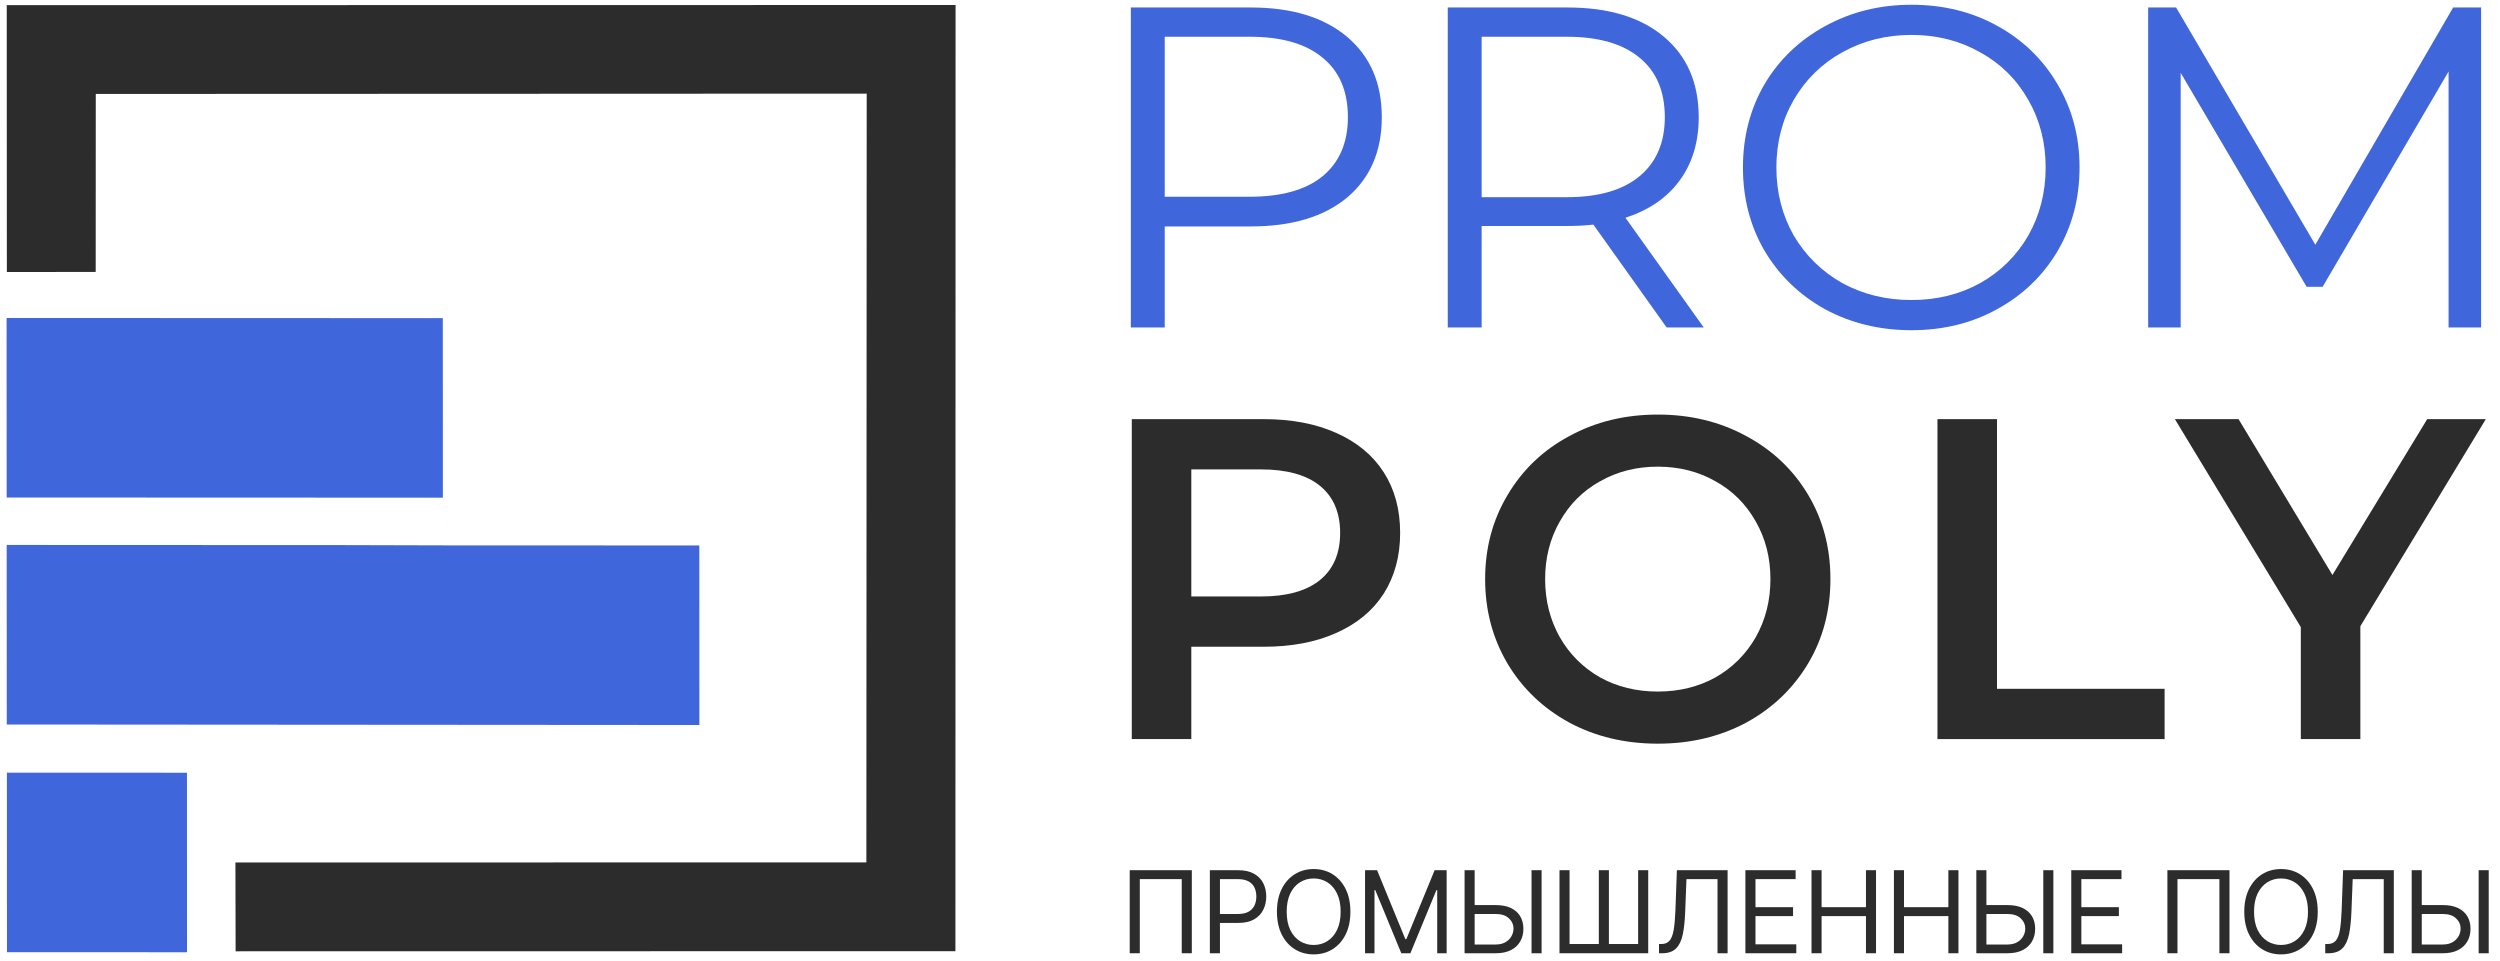 <?xml version="1.0" encoding="UTF-8"?> <svg xmlns="http://www.w3.org/2000/svg" width="190" height="73" viewBox="0 0 190 73" fill="none"><g clip-path="url(#clip0_459_349)"><path fill-rule="evenodd" clip-rule="evenodd" d="M0.512 0.392L0.521 20.671L7.273 20.668L7.279 7.14L65.869 7.116L65.844 65.542L17.892 65.548L17.907 72.299L72.612 72.29L72.624 0.38L0.512 0.392Z" fill="#2C2C2C"></path><path fill-rule="evenodd" clip-rule="evenodd" d="M0.53 72.365L0.524 58.72L14.208 58.726L14.213 72.371L0.53 72.365ZM0.506 37.811L0.5 24.166L33.653 24.179L33.658 37.824L0.506 37.811ZM0.514 55.061L0.508 41.416L26.051 41.427L33.678 41.448L53.148 41.456L53.153 55.101L0.513 55.062L0.514 55.061Z" fill="#3F66DB"></path><path d="M188.563 0.569V24.887H186.092V5.433L176.521 21.795H175.303L165.732 5.537V24.887H163.261V0.569H165.384L175.964 18.599L186.44 0.569H188.563Z" fill="#3F66DB"></path><path d="M145.272 25.095C142.858 25.095 140.666 24.563 138.694 23.497C136.745 22.409 135.213 20.927 134.1 19.051C133.009 17.175 132.464 15.067 132.464 12.728C132.464 10.389 133.009 8.282 134.1 6.406C135.213 4.53 136.745 3.059 138.694 1.994C140.666 0.906 142.858 0.361 145.272 0.361C147.685 0.361 149.854 0.894 151.78 1.959C153.729 3.025 155.26 4.507 156.374 6.406C157.488 8.282 158.045 10.389 158.045 12.728C158.045 15.067 157.488 17.186 156.374 19.085C155.26 20.961 153.729 22.432 151.78 23.497C149.854 24.563 147.685 25.095 145.272 25.095ZM145.272 22.802C147.197 22.802 148.938 22.374 150.492 21.517C152.047 20.637 153.265 19.433 154.147 17.904C155.028 16.353 155.469 14.627 155.469 12.728C155.469 10.829 155.028 9.115 154.147 7.587C153.265 6.035 152.047 4.831 150.492 3.974C148.938 3.094 147.197 2.654 145.272 2.654C143.346 2.654 141.594 3.094 140.016 3.974C138.462 4.831 137.232 6.035 136.327 7.587C135.445 9.115 135.005 10.829 135.005 12.728C135.005 14.627 135.445 16.353 136.327 17.904C137.232 19.433 138.462 20.637 140.016 21.517C141.594 22.374 143.346 22.802 145.272 22.802Z" fill="#3F66DB"></path><path d="M126.665 24.887L121.097 17.07C120.47 17.14 119.821 17.174 119.148 17.174H112.605V24.887H110.029V0.569H119.148C122.257 0.569 124.693 1.31 126.457 2.793C128.22 4.275 129.102 6.313 129.102 8.907C129.102 10.806 128.615 12.415 127.64 13.735C126.689 15.032 125.32 15.97 123.533 16.549L129.485 24.887H126.665ZM119.078 14.986C121.491 14.986 123.336 14.453 124.612 13.388C125.888 12.323 126.526 10.829 126.526 8.907C126.526 6.938 125.888 5.433 124.612 4.391C123.336 3.325 121.491 2.793 119.078 2.793H112.605V14.986H119.078Z" fill="#3F66DB"></path><path d="M95.062 0.569C98.171 0.569 100.607 1.31 102.371 2.793C104.134 4.275 105.016 6.313 105.016 8.907C105.016 11.501 104.134 13.539 102.371 15.021C100.607 16.48 98.171 17.209 95.062 17.209H88.519V24.887H85.943V0.569H95.062ZM94.992 14.951C97.405 14.951 99.25 14.43 100.526 13.388C101.802 12.323 102.44 10.829 102.44 8.907C102.44 6.938 101.802 5.433 100.526 4.391C99.25 3.325 97.405 2.793 94.992 2.793H88.519V14.951H94.992Z" fill="#3F66DB"></path><path d="M179.387 47.59V56.171H174.862V47.66L165.291 31.854H170.129L177.264 43.699L184.468 31.854H188.923L179.387 47.59Z" fill="#2C2C2C"></path><path d="M147.247 31.854H151.772V52.349H164.51V56.171H147.247V31.854Z" fill="#2C2C2C"></path><path d="M125.991 56.519C123.508 56.519 121.269 55.986 119.274 54.921C117.279 53.832 115.713 52.338 114.576 50.439C113.439 48.517 112.87 46.375 112.87 44.013C112.87 41.651 113.439 39.52 114.576 37.621C115.713 35.699 117.279 34.205 119.274 33.139C121.269 32.051 123.508 31.507 125.991 31.507C128.474 31.507 130.713 32.051 132.708 33.139C134.704 34.205 136.27 35.687 137.407 37.586C138.544 39.485 139.112 41.627 139.112 44.013C139.112 46.398 138.544 48.54 137.407 50.439C136.27 52.338 134.704 53.832 132.708 54.921C130.713 55.986 128.474 56.519 125.991 56.519ZM125.991 52.558C127.615 52.558 129.077 52.2 130.377 51.482C131.676 50.74 132.697 49.721 133.439 48.425C134.182 47.105 134.553 45.634 134.553 44.013C134.553 42.392 134.182 40.933 133.439 39.636C132.697 38.316 131.676 37.297 130.377 36.578C129.077 35.837 127.615 35.467 125.991 35.467C124.367 35.467 122.905 35.837 121.606 36.578C120.307 37.297 119.286 38.316 118.543 39.636C117.801 40.933 117.43 42.392 117.43 44.013C117.43 45.634 117.801 47.105 118.543 48.425C119.286 49.721 120.307 50.74 121.606 51.482C122.905 52.2 124.367 52.558 125.991 52.558Z" fill="#2C2C2C"></path><path d="M96.039 31.854C98.151 31.854 99.984 32.201 101.538 32.896C103.116 33.59 104.322 34.586 105.158 35.883C105.993 37.18 106.411 38.72 106.411 40.504C106.411 42.264 105.993 43.804 105.158 45.124C104.322 46.421 103.116 47.416 101.538 48.111C99.984 48.806 98.151 49.153 96.039 49.153H90.54V56.171H86.016V31.854H96.039ZM95.83 45.332C97.802 45.332 99.299 44.915 100.32 44.081C101.341 43.248 101.851 42.055 101.851 40.504C101.851 38.952 101.341 37.759 100.32 36.925C99.299 36.092 97.802 35.675 95.83 35.675H90.54V45.332H95.83Z" fill="#2C2C2C"></path><path d="M183.856 68.786H185.659C186.112 68.786 186.494 68.86 186.805 69.007C187.118 69.156 187.355 69.364 187.516 69.633C187.678 69.903 187.759 70.22 187.759 70.586C187.759 70.951 187.678 71.274 187.516 71.553C187.355 71.833 187.118 72.052 186.805 72.21C186.494 72.368 186.112 72.447 185.659 72.447H183.288V66.135H184.054V71.782H185.659C185.948 71.782 186.192 71.724 186.391 71.609C186.593 71.492 186.745 71.342 186.849 71.159C186.953 70.974 187.006 70.779 187.006 70.573C187.006 70.271 186.89 70.011 186.657 69.793C186.424 69.574 186.092 69.464 185.659 69.464H183.856V68.786ZM189.143 66.135V72.447H188.377V66.135H189.143Z" fill="#2C2C2C"></path><path d="M176.718 72.447V71.745H176.903C177.167 71.745 177.371 71.66 177.518 71.492C177.664 71.323 177.769 71.051 177.833 70.675C177.898 70.299 177.943 69.801 177.965 69.18L178.076 66.135H181.93V72.447H181.164V66.813H178.805L178.707 69.328C178.682 69.99 178.621 70.553 178.524 71.017C178.428 71.481 178.258 71.836 178.015 72.081C177.772 72.325 177.418 72.447 176.953 72.447H176.718Z" fill="#2C2C2C"></path><path d="M176.149 69.29C176.149 69.956 176.028 70.532 175.787 71.016C175.546 71.501 175.216 71.875 174.796 72.138C174.376 72.402 173.896 72.533 173.357 72.533C172.818 72.533 172.338 72.402 171.918 72.138C171.498 71.875 171.168 71.501 170.927 71.016C170.686 70.532 170.565 69.956 170.565 69.29C170.565 68.625 170.686 68.049 170.927 67.564C171.168 67.079 171.498 66.706 171.918 66.442C172.338 66.179 172.818 66.048 173.357 66.048C173.896 66.048 174.376 66.179 174.796 66.442C175.216 66.706 175.546 67.079 175.787 67.564C176.028 68.049 176.149 68.625 176.149 69.29ZM175.407 69.29C175.407 68.744 175.316 68.283 175.133 67.907C174.951 67.531 174.705 67.246 174.395 67.053C174.086 66.86 173.74 66.763 173.357 66.763C172.974 66.763 172.627 66.86 172.316 67.053C172.008 67.246 171.762 67.531 171.578 67.907C171.397 68.283 171.307 68.744 171.307 69.29C171.307 69.837 171.397 70.298 171.578 70.674C171.762 71.05 172.008 71.335 172.316 71.528C172.627 71.721 172.974 71.818 173.357 71.818C173.74 71.818 174.086 71.721 174.395 71.528C174.705 71.335 174.951 71.05 175.133 70.674C175.316 70.298 175.407 69.837 175.407 69.29Z" fill="#2C2C2C"></path><path d="M169.441 66.135V72.447H168.675V66.813H165.488V72.447H164.723V66.135H169.441Z" fill="#2C2C2C"></path><path d="M157.416 72.447V66.135H161.233V66.813H158.182V68.946H161.035V69.624H158.182V71.769H161.282V72.447H157.416Z" fill="#2C2C2C"></path><path d="M150.769 68.786H152.573C153.026 68.786 153.408 68.86 153.718 69.007C154.031 69.156 154.268 69.364 154.429 69.633C154.591 69.903 154.673 70.22 154.673 70.586C154.673 70.951 154.591 71.274 154.429 71.553C154.268 71.833 154.031 72.052 153.718 72.21C153.408 72.368 153.026 72.447 152.573 72.447H150.201V66.135H150.967V71.782H152.573C152.861 71.782 153.105 71.724 153.305 71.609C153.506 71.492 153.659 71.342 153.762 71.159C153.867 70.974 153.919 70.779 153.919 70.573C153.919 70.271 153.803 70.011 153.57 69.793C153.338 69.574 153.005 69.464 152.573 69.464H150.769V68.786ZM156.056 66.135V72.447H155.29V66.135H156.056Z" fill="#2C2C2C"></path><path d="M143.938 72.447V66.135H144.704V68.946H148.076V66.135H148.842V72.447H148.076V69.624H144.704V72.447H143.938Z" fill="#2C2C2C"></path><path d="M137.675 72.447V66.135H138.441V68.946H141.813V66.135H142.578V72.447H141.813V69.624H138.441V72.447H137.675Z" fill="#2C2C2C"></path><path d="M132.651 72.447V66.135H136.468V66.813H133.417V68.946H136.271V69.624H133.417V71.769H136.518V72.447H132.651Z" fill="#2C2C2C"></path><path d="M126.084 72.447V71.745H126.269C126.533 71.745 126.738 71.66 126.884 71.492C127.03 71.323 127.135 71.051 127.199 70.675C127.265 70.299 127.309 69.801 127.332 69.18L127.443 66.135H131.297V72.447H130.531V66.813H128.171L128.073 69.328C128.048 69.99 127.987 70.553 127.891 71.017C127.794 71.481 127.624 71.836 127.381 72.081C127.138 72.325 126.784 72.447 126.319 72.447H126.084Z" fill="#2C2C2C"></path><path d="M118.521 66.135H119.286V71.745H121.51V66.135H122.276V71.745H124.499V66.135H125.265V72.447H118.521V66.135Z" fill="#2C2C2C"></path><path d="M111.876 68.786H113.679C114.132 68.786 114.514 68.86 114.825 69.007C115.138 69.156 115.374 69.364 115.535 69.633C115.698 69.903 115.779 70.22 115.779 70.586C115.779 70.951 115.698 71.274 115.535 71.553C115.374 71.833 115.138 72.052 114.825 72.21C114.514 72.368 114.132 72.447 113.679 72.447H111.308V66.135H112.073V71.782H113.679C113.968 71.782 114.211 71.724 114.411 71.609C114.613 71.492 114.765 71.342 114.868 71.159C114.973 70.974 115.026 70.779 115.026 70.573C115.026 70.271 114.909 70.011 114.677 69.793C114.444 69.574 114.112 69.464 113.679 69.464H111.876V68.786ZM117.162 66.135V72.447H116.397V66.135H117.162Z" fill="#2C2C2C"></path><path d="M103.744 66.135H104.658L106.807 71.375H106.882L109.031 66.135H109.945V72.447H109.228V67.651H109.166L107.19 72.447H106.499L104.522 67.651H104.461V72.447H103.744V66.135Z" fill="#2C2C2C"></path><path d="M102.63 69.29C102.63 69.956 102.51 70.532 102.269 71.016C102.028 71.501 101.697 71.875 101.277 72.138C100.857 72.402 100.378 72.533 99.838 72.533C99.299 72.533 98.82 72.402 98.4 72.138C97.979 71.875 97.649 71.501 97.408 71.016C97.167 70.532 97.047 69.956 97.047 69.29C97.047 68.625 97.167 68.049 97.408 67.564C97.649 67.079 97.979 66.706 98.4 66.442C98.82 66.179 99.299 66.048 99.838 66.048C100.378 66.048 100.857 66.179 101.277 66.442C101.697 66.706 102.028 67.079 102.269 67.564C102.51 68.049 102.63 68.625 102.63 69.29ZM101.889 69.29C101.889 68.744 101.797 68.283 101.614 67.907C101.433 67.531 101.187 67.246 100.876 67.053C100.567 66.86 100.221 66.763 99.838 66.763C99.456 66.763 99.109 66.86 98.798 67.053C98.489 67.246 98.243 67.531 98.06 67.907C97.879 68.283 97.788 68.744 97.788 69.29C97.788 69.837 97.879 70.298 98.06 70.674C98.243 71.05 98.489 71.335 98.798 71.528C99.109 71.721 99.456 71.818 99.838 71.818C100.221 71.818 100.567 71.721 100.876 71.528C101.187 71.335 101.433 71.05 101.614 70.674C101.797 70.298 101.889 69.837 101.889 69.29Z" fill="#2C2C2C"></path><path d="M91.949 72.447V66.135H94.086C94.582 66.135 94.988 66.224 95.303 66.403C95.62 66.58 95.855 66.819 96.007 67.121C96.159 67.423 96.236 67.76 96.236 68.132C96.236 68.504 96.159 68.842 96.007 69.146C95.857 69.45 95.624 69.693 95.309 69.874C94.994 70.052 94.591 70.142 94.099 70.142H92.567V69.464H94.074C94.413 69.464 94.686 69.405 94.892 69.288C95.098 69.171 95.247 69.013 95.34 68.813C95.435 68.612 95.482 68.385 95.482 68.132C95.482 67.879 95.435 67.653 95.34 67.454C95.247 67.255 95.097 67.099 94.889 66.986C94.681 66.871 94.405 66.813 94.061 66.813H92.715V72.447H91.949Z" fill="#2C2C2C"></path><path d="M90.578 66.135V72.447H89.812V66.813H86.625V72.447H85.859V66.135H90.578Z" fill="#2C2C2C"></path></g><defs><clipPath id="clip0_459_349"><rect width="188.75" height="72.5" fill="white" transform="translate(0.5 0.125)"></rect></clipPath></defs></svg> 